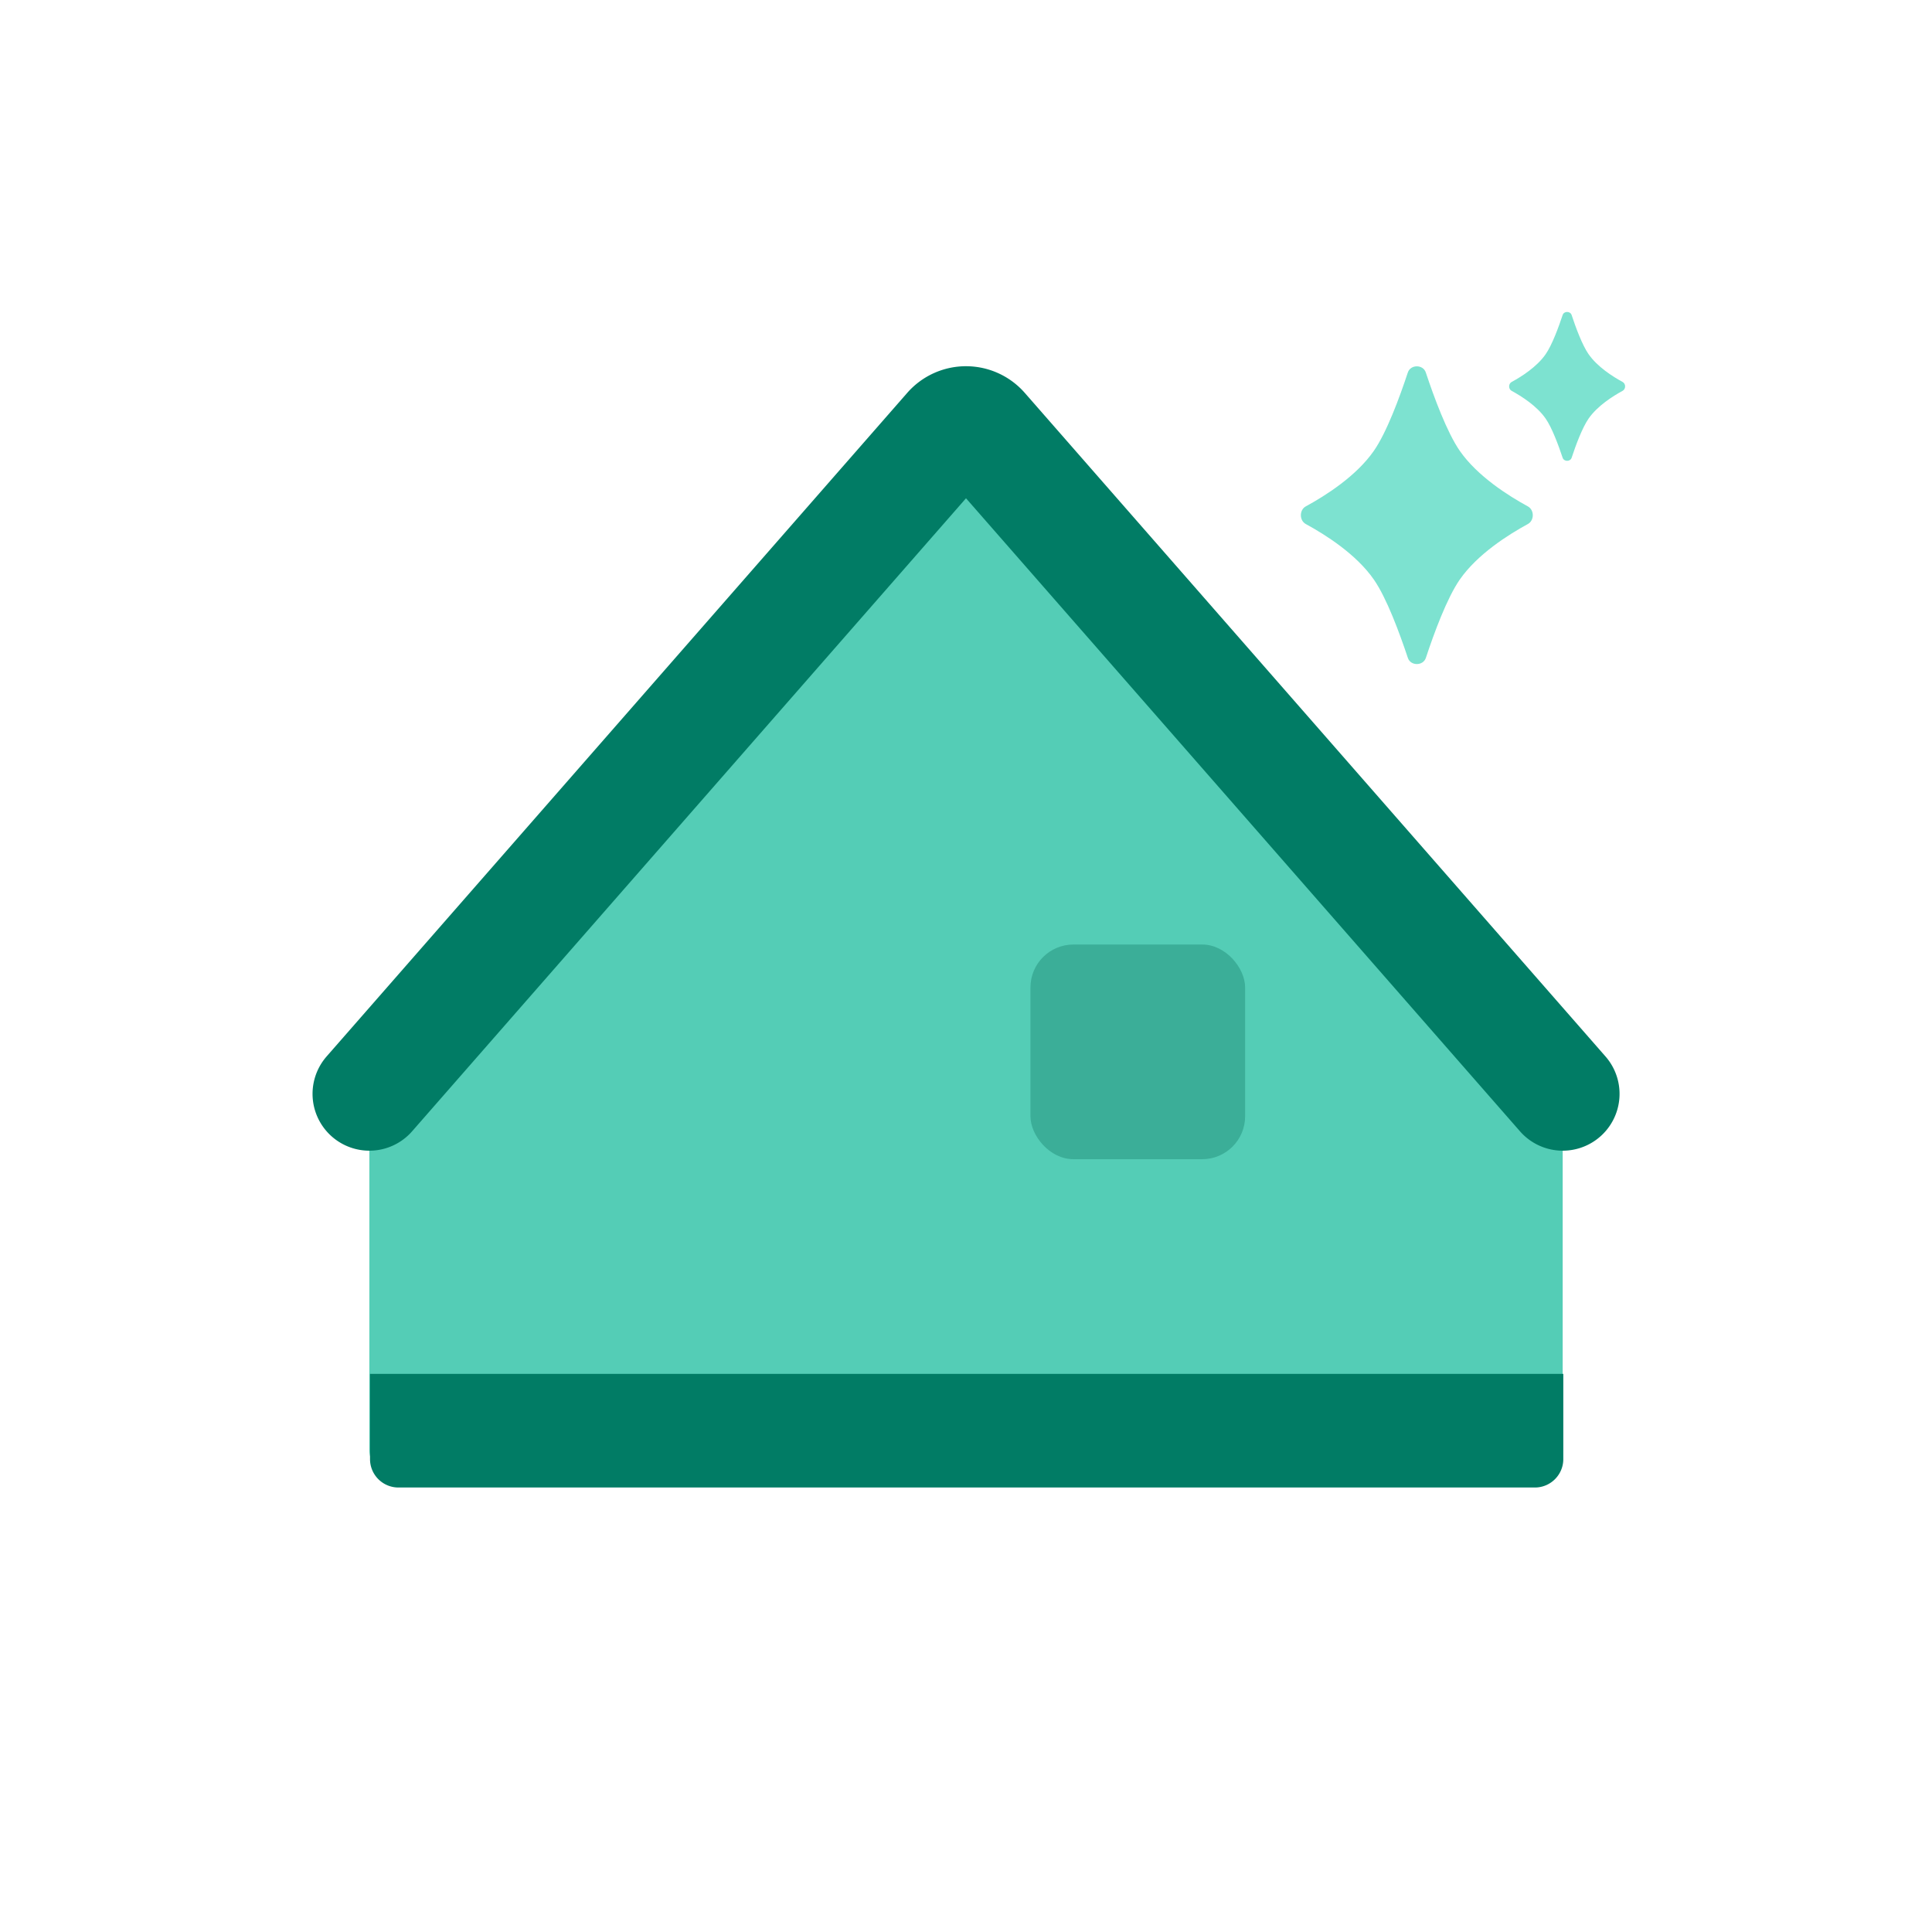 <?xml version="1.0" encoding="UTF-8"?>
<svg xmlns="http://www.w3.org/2000/svg" fill="none" viewBox="0 0 44 44">
  <g clip-path="url(#a)">
    <path fill="#9BE1FD" d="M9.06 28.823h25.882v3.53H9.06v-3.53Z"></path>
    <path fill="#54CDB6" d="M8.412 24.064c0-.152.056-.3.157-.415l12.96-14.703a.627.627 0 0 1 .942 0l12.96 14.703a.628.628 0 0 1 .158.415v8.956a.628.628 0 0 1-.628.627H9.04a.627.627 0 0 1-.628-.627v-8.956Z"></path>
    <path fill="#017C65" d="M8.427 31.289h27.176v1.941c0 .357-.29.647-.647.647H9.074a.647.647 0 0 1-.647-.647v-1.94Z"></path>
    <path stroke="#017C65" stroke-linecap="round" stroke-width="2.588" d="M8.412 24.912 21.635 9.8a.485.485 0 0 1 .73 0L35.59 24.912"></path>
    <rect width="4.889" height="4.889" x="23.468" y="21.511" fill="#3BAE98" rx=".978"></rect>
    <path fill="#7DE2D0" d="M33.245 10.267c.4.576 1.105 1.023 1.55 1.265.151.082.151.321 0 .403-.445.242-1.15.688-1.55 1.265-.291.42-.584 1.214-.772 1.783-.062.187-.349.187-.41 0-.19-.569-.482-1.363-.774-1.783-.399-.577-1.104-1.023-1.55-1.265-.15-.082-.15-.322 0-.403.446-.242 1.151-.689 1.55-1.265.292-.42.585-1.214.773-1.783.062-.188.349-.188.41 0 .189.569.482 1.362.773 1.783Zm2.935-2.2c.199.288.552.511.774.632.076.041.076.16 0 .202-.222.12-.575.344-.775.632-.145.21-.292.607-.386.892-.031.093-.174.093-.205 0-.095-.285-.241-.681-.387-.892-.2-.288-.552-.511-.775-.632-.075-.041-.075-.16 0-.202.223-.12.576-.344.775-.632.146-.21.292-.607.387-.892.03-.094.174-.094.205 0 .094.285.24.681.386.892Z"></path>
  </g>
  <defs>
    <clipPath id="a">
      <path fill="#fff" d="M6.47 6.47h31.06v31.06H6.47z"></path>
    </clipPath>
  </defs>
</svg>
